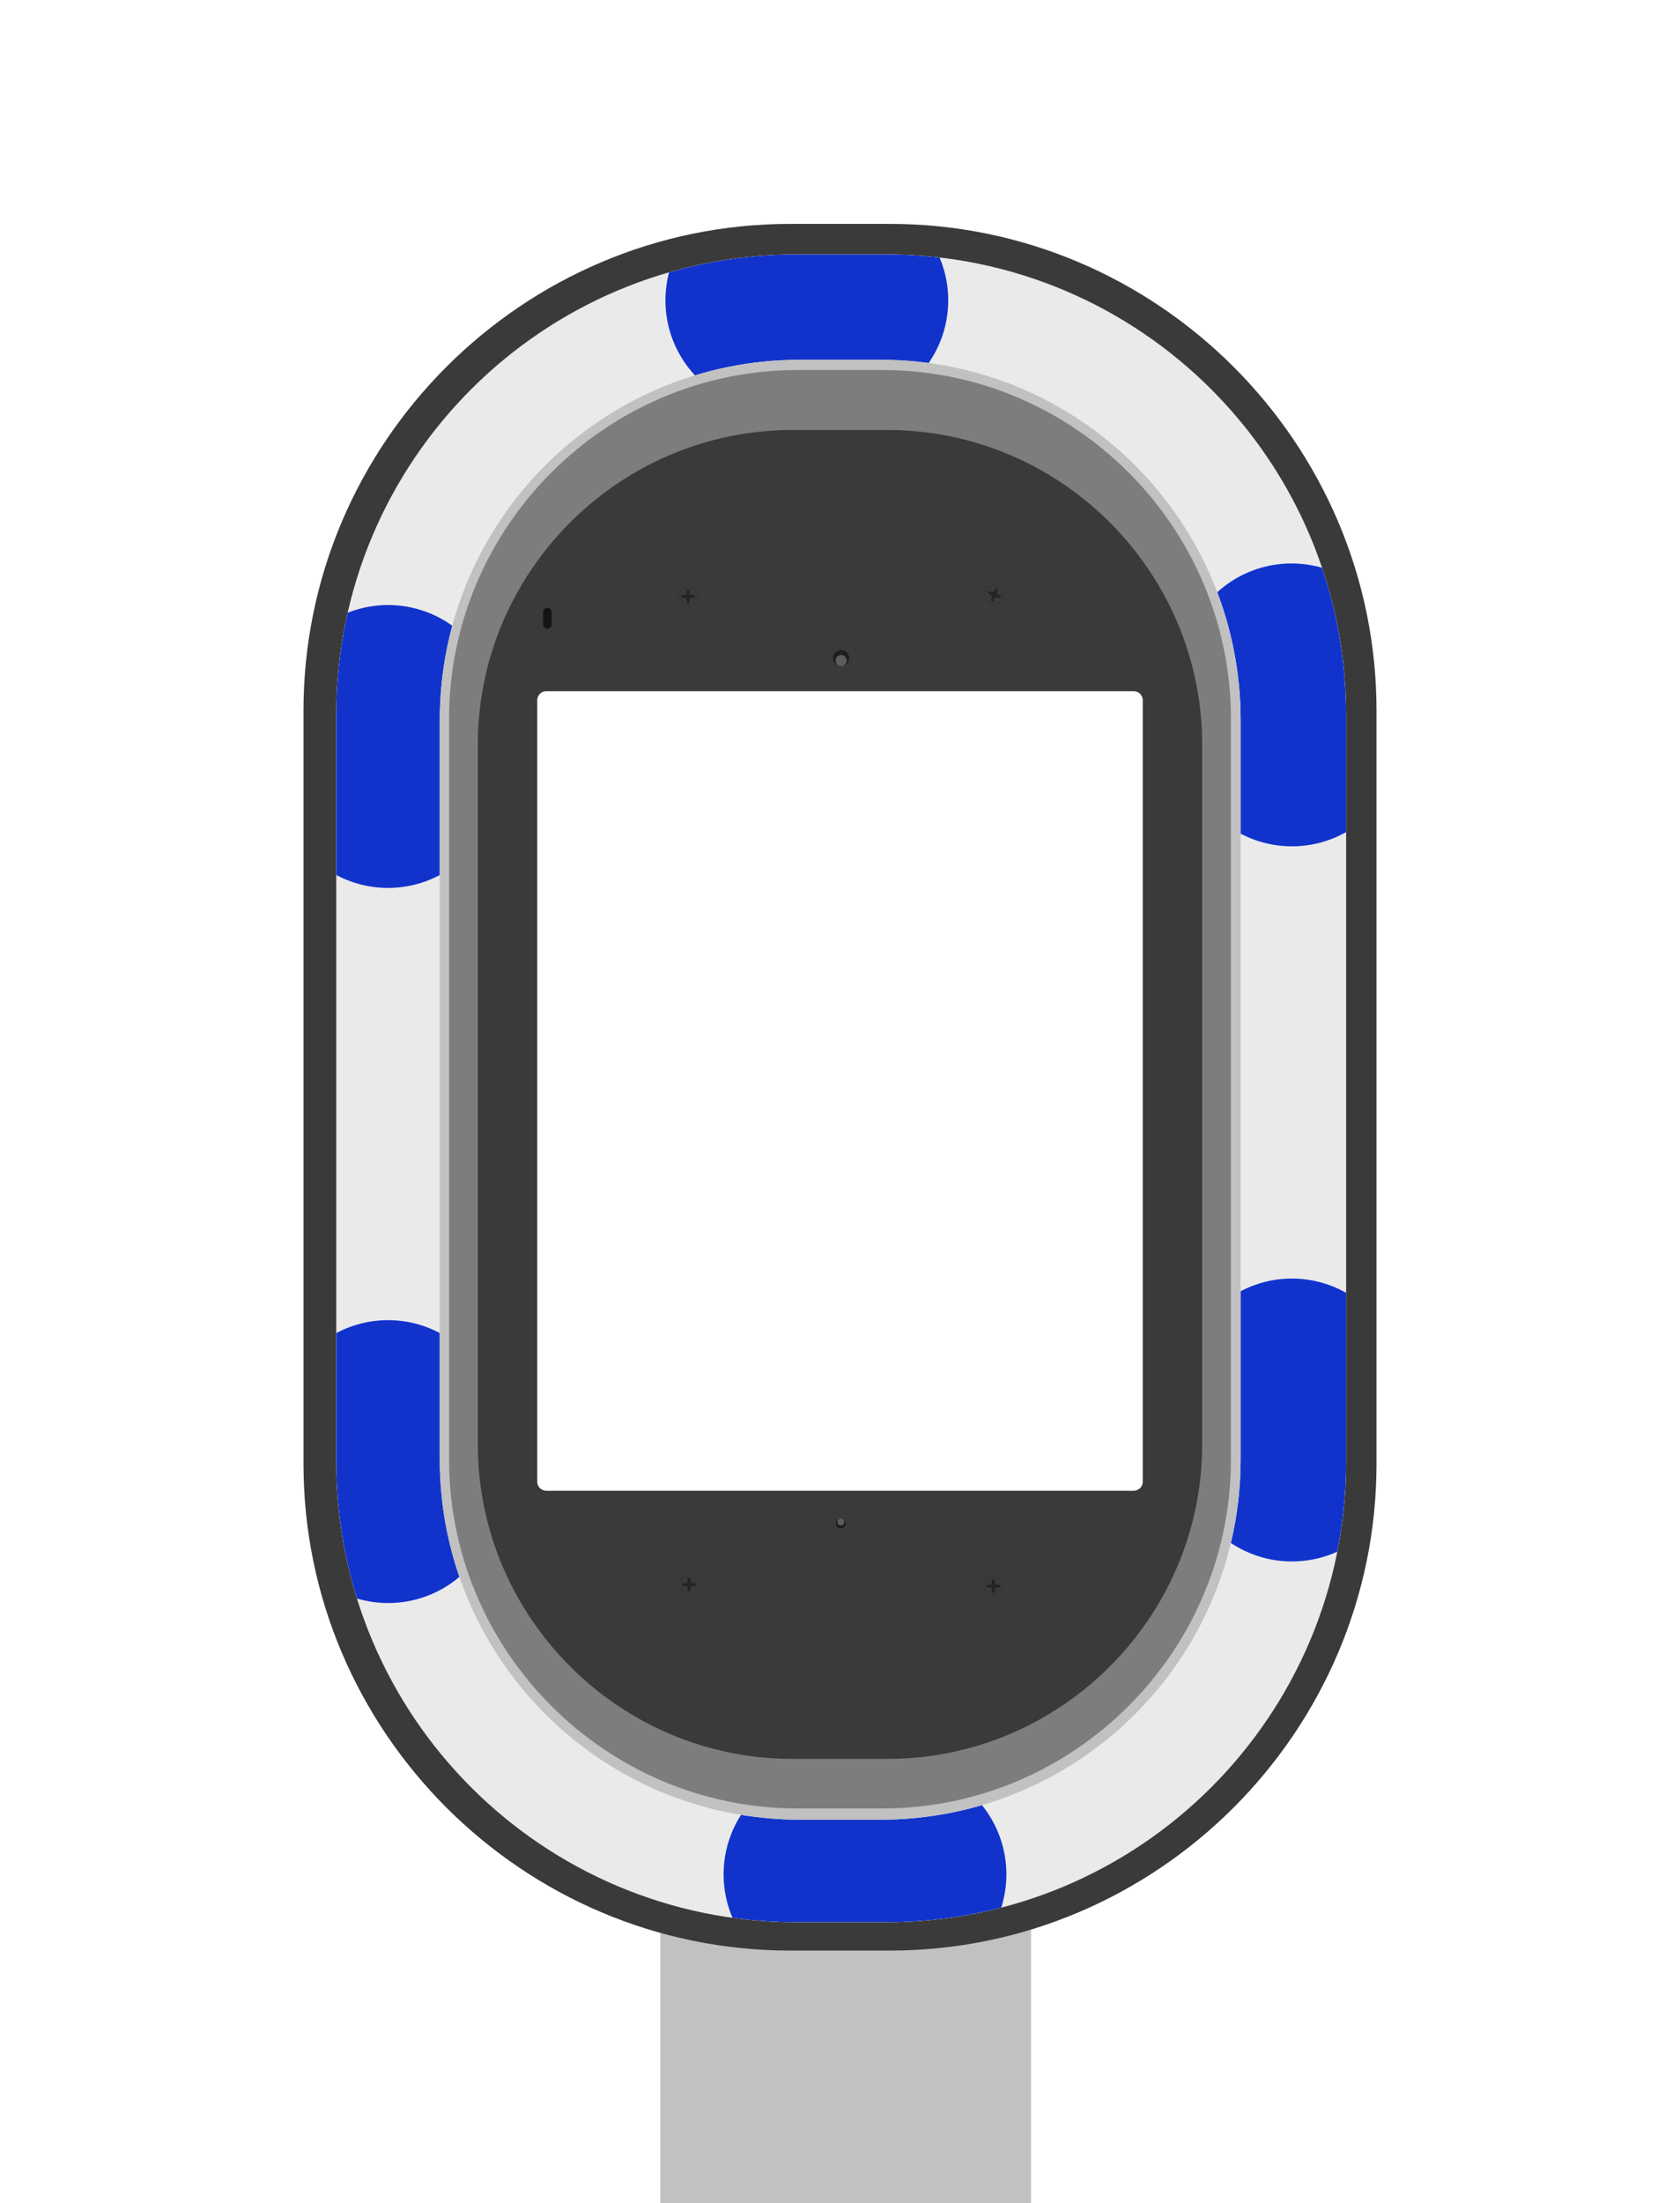 <svg id="sequence-116" xmlns="http://www.w3.org/2000/svg" viewBox="0 0 3814 5000">
	<defs>
		<clipPath id="clip-light">
			<path d="M2010.49,577.2H1808.94c-577.44,0-1045.55,468.1-1045.55,1045.54V3316.85c0,577.44,468.11,1045.54,1045.55,1045.54h201.55c577.43,0,1045.54-468.1,1045.54-1045.54V1622.74C3056,1045.3,2587.92,577.2,2010.49,577.2Zm806,2734.47c0,451.67-366.16,817.83-817.84,817.83h-182.4c-451.68,0-817.84-366.16-817.84-817.83V1634.36c0-451.68,366.16-817.84,817.84-817.84h182.4c451.68,0,817.84,366.16,817.84,817.84Z"/>
		</clipPath>
		<filter id="filter" x="-20%" y="-20%" width="140%" height="140%" filterUnits="objectBoundingBox" primitiveUnits="userSpaceOnUse" color-interpolation-filters="linearRGB">
			<feGaussianBlur stdDeviation="100 100" x="0%" y="0%" width="100%" height="100%" in="SourceGraphic" edgeMode="none" result="blur"/>
		</filter>
	</defs>
	<g>
		<rect x="1499.11" y="4292.68" width="841.69" height="707.32" fill="#c1c1c1"/>
		<path d="M2016.31,812.34H1797.69c-441,0-801.79,357.33-801.79,794.06v1731c0,436.74,360.81,794.07,801.79,794.07h218.62c441,0,801.79-357.33,801.79-794.07v-1731C2818.1,1169.67,2457.29,812.34,2016.31,812.34ZM2790.44,3287c0,436.73-360.81,794.06-801.79,794.06h-163.3c-441,0-801.79-357.33-801.79-794.06V1656.79c0-436.74,360.81-794.07,801.79-794.07h163.3c441,0,801.79,357.33,801.79,794.07Z" fill="#c1c1c1"/>
		<path d="M2003.28,839.72H1810.72c-435.14,0-791.16,356-791.16,791.15v1682c0,435.14,356,791.16,791.16,791.16h192.56c435.14,0,791.16-356,791.16-791.16v-1682C2794.44,1195.74,2438.42,839.72,2003.28,839.72Zm708.45,2321.07c0,435.13-356,791.15-791.15,791.15h-27.16c-435.13,0-791.15-356-791.15-791.15V1783c0-435.14,356-791.16,791.15-791.16h27.16c435.13,0,791.15,356,791.15,791.16Z" fill="#7d7d7d"/>
		<path d="M2015.45,975.94h-216.9c-392.56,0-713.75,321.19-713.75,713.75V3277.75c0,392.56,321.19,713.74,713.75,713.74h216.9c392.56,0,713.75-321.18,713.75-713.74V1689.69C2729.2,1297.13,2408,975.94,2015.45,975.94Zm578.87,2386.4a20.75,20.75,0,0,1-20.7,20.7H1240.38a20.75,20.75,0,0,1-20.7-20.7V1589.21a20.75,20.75,0,0,1,20.7-20.7H2573.62a20.75,20.75,0,0,1,20.7,20.7Z" fill="#3a3a3a"/>
		<path d="M2020.52,508.11h-227C1186,508.11,689,1005.14,689,1612.62V3322c0,607.48,497,1104.51,1104.51,1104.51h227C2628,4426.54,3125,3929.51,3125,3322V1612.62C3125,1005.14,2628,508.11,2020.52,508.11Zm963.21,2699.5c0,607.47-424.35,1071.38-1031.83,1071.38l-91.27,6.08c-607.48,0-1043.49-454.27-1043.49-1061.75L805,1729.58c0-607.48,454.27-1083,1061.75-1083l85.18,3c607.48,0,1033.86,394.94,1033.86,1002.42Z" fill="#3b3a3a"/>
		<g>
			<g>
				<circle cx="1562.16" cy="1353.61" r="21.55" fill="none" stroke="#232423" stroke-miterlimit="10" stroke-width="0.5"/>
				<path d="M1553.52,1356.73h-6.74v-6.25h6.74A5.52,5.52,0,0,0,1559,1345v-6.73h6.25V1345a5.52,5.52,0,0,0,5.51,5.52h6.74v6.25h-6.74a5.52,5.52,0,0,0-5.51,5.52V1369H1559v-6.74A5.52,5.52,0,0,0,1553.52,1356.73Z" fill="#232423"/>
			</g>
			<g>
				<circle cx="2257.63" cy="1349.55" r="21.55" fill="none" stroke="#232423" stroke-miterlimit="10" stroke-width="0.5"/>
				<path d="M2248.45,1349.17l-6.24-2.55,2.36-5.79,6.24,2.55a5.5,5.5,0,0,0,7.19-3l2.56-6.24,5.78,2.37-2.55,6.24a5.52,5.52,0,0,0,3,7.19l6.24,2.55-2.37,5.79-6.24-2.56a5.51,5.51,0,0,0-7.19,3l-2.55,6.24-5.79-2.37,2.55-6.24A5.52,5.52,0,0,0,2248.45,1349.17Z" fill="#232423"/>
			</g>
			<g>
				<circle cx="1564.25" cy="3596.04" r="21.55" fill="none" stroke="#232423" stroke-miterlimit="10" stroke-width="0.5"/>
				<path d="M1555.61,3599.17h-6.74v-6.25h6.74a5.52,5.52,0,0,0,5.51-5.52v-6.74h6.25v6.74a5.52,5.52,0,0,0,5.52,5.52h6.74v6.25h-6.74a5.52,5.52,0,0,0-5.52,5.51v6.74h-6.25v-6.74A5.51,5.51,0,0,0,1555.61,3599.17Z" fill="#232423"/>
			</g>
			<g>
				<circle cx="2255.11" cy="3599.38" r="21.55" fill="none" stroke="#232423" stroke-miterlimit="10" stroke-width="0.5"/>
				<path d="M2246.47,3602.51h-6.74v-6.26h6.74a5.52,5.52,0,0,0,5.52-5.51V3584h6.25v6.74a5.51,5.51,0,0,0,5.51,5.51h6.74v6.26h-6.74a5.51,5.51,0,0,0-5.51,5.51v6.74H2252V3608A5.52,5.52,0,0,0,2246.47,3602.51Z" fill="#232423"/>
			</g>
			<rect x="1233" y="1379.21" width="19.44" height="47.92" rx="9.72" fill="#141414"/>
			<g>
				<circle cx="1909.55" cy="1493.4" r="18.44" fill="#1e1e1f"/>
				<circle cx="1909.55" cy="1499.15" r="12.7" fill="#5d5d5d"/>
			</g>
			<g>
				<circle cx="1908.89" cy="3457.39" r="11.26" fill="#1e1e1f"/>
				<circle cx="1908.89" cy="3453.88" r="7.75" fill="#5d5d5d"/>
			</g>
		</g>
	</g>
	<path fill="#eaeaea" d="M2010.49,577.2H1808.94c-577.44,0-1045.55,468.1-1045.55,1045.54V3316.85c0,577.44,468.11,1045.54,1045.55,1045.54h201.55c577.43,0,1045.54-468.1,1045.54-1045.54V1622.74C3056,1045.3,2587.92,577.2,2010.49,577.2Zm806,2734.47c0,451.67-366.16,817.83-817.84,817.83h-182.4c-451.68,0-817.84-366.16-817.84-817.83V1634.36c0-451.68,366.16-817.84,817.84-817.84h182.4c451.68,0,817.84,366.16,817.84,817.84Z"/>
	<g clip-path="url(#clip-light)">
		<rect id="light-blue"  filter="url(#filter)" x="880.97" y="681.52" width="2052" height="3572" rx="879.72" fill="none" stroke-dasharray="142 1480.85" stroke-linecap="round" stroke-width="500" stroke="#1133cc"/>
	</g>
	<style>
		#sequence-116 #light-blue {
			animation: moveLight 1.4s linear 0s infinite;
		}

		@keyframes moveLight {
			to {
				stroke-dashoffset: 1622.85px;
			}
		}

	</style>
</svg>
